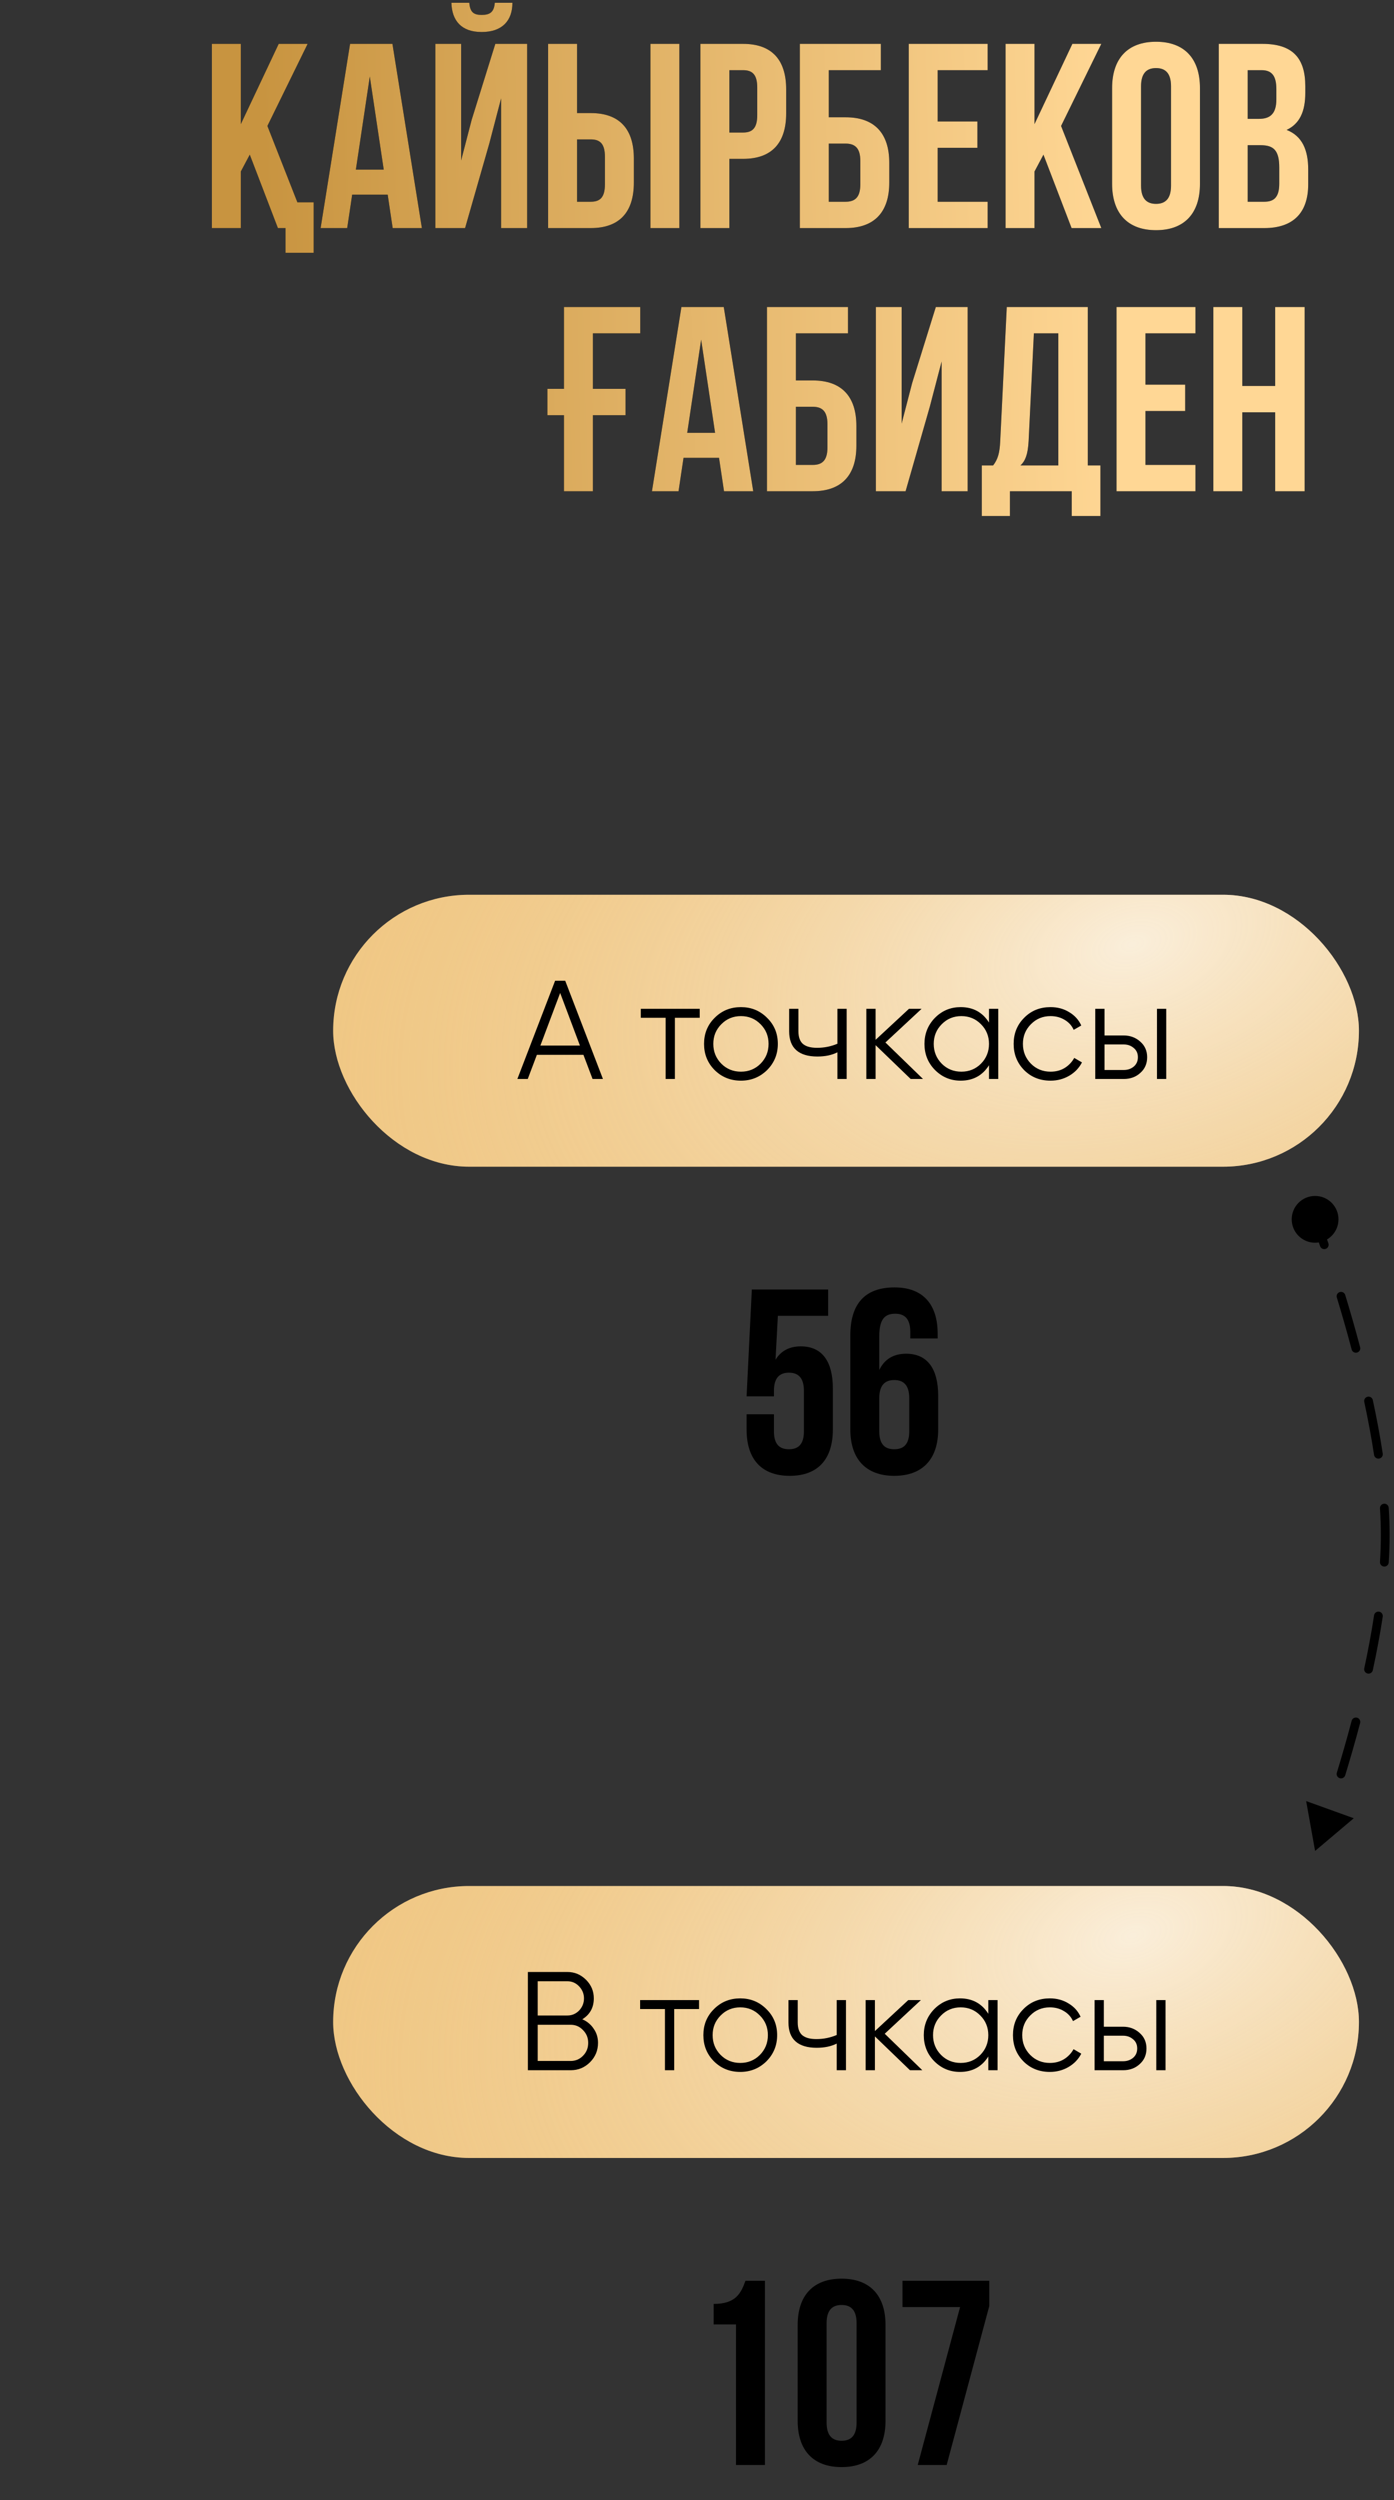 <?xml version="1.0" encoding="UTF-8"?> <svg xmlns="http://www.w3.org/2000/svg" width="159" height="285" viewBox="0 0 159 285" fill="none"><rect x="0" y="0" width="159" height="285" fill="#333333" stroke="none"/> <path d="M31.699 26H32.569V28.82H35.779V23.06H33.919L30.499 14.36L35.089 5H31.789L27.469 14.15V5H24.169V26H27.469V19.55L28.489 17.63L31.699 26ZM44.76 5H39.93L36.57 26H39.6L40.17 22.19H44.22L44.79 26H48.12L44.76 5ZM42.18 8.72L43.77 19.34H40.59L42.18 8.72ZM53.047 26H49.657V5H52.597V18.29L53.797 13.67L56.497 5H60.127V26H57.157V11.21L55.807 16.37L53.047 26ZM56.437 0.32C56.347 1.43 55.837 1.7 54.937 1.7C54.067 1.7 53.617 1.43 53.527 0.32H51.487C51.547 2.36 52.627 3.65 54.937 3.65C57.277 3.65 58.447 2.36 58.447 0.32H56.437ZM67.378 26C70.678 26 72.298 24.17 72.298 20.81V18.08C72.298 14.72 70.678 12.89 67.378 12.89H65.818V5H62.518V26H67.378ZM65.818 23V15.89H67.378C68.428 15.89 68.998 16.37 68.998 17.87V21.02C68.998 22.52 68.428 23 67.378 23H65.818ZM77.488 26V5H74.188V26H77.488ZM84.751 5H79.891V26H83.191V18.11H84.751C88.051 18.11 89.671 16.28 89.671 12.92V10.19C89.671 6.83 88.051 5 84.751 5ZM84.751 8C85.801 8 86.371 8.48 86.371 9.98V13.13C86.371 14.63 85.801 15.11 84.751 15.11H83.191V8H84.751ZM96.45 26C99.75 26 101.43 24.17 101.43 20.81V18.56C101.43 15.2 99.75 13.37 96.45 13.37H94.53V8H100.47V5H91.23V26H96.45ZM94.53 23V16.37H96.45C97.5 16.37 98.13 16.85 98.13 18.35V21.02C98.13 22.52 97.5 23 96.45 23H94.53ZM106.951 8H112.651V5H103.651V26H112.651V23H106.951V16.85H111.481V13.85H106.951V8ZM122.226 26H125.616L121.026 14.36L125.616 5H122.316L117.996 14.15V5H114.696V26H117.996V19.55L119.016 17.63L122.226 26ZM130.148 9.83C130.148 8.33 130.808 7.76 131.858 7.76C132.908 7.76 133.568 8.33 133.568 9.83V21.17C133.568 22.67 132.908 23.24 131.858 23.24C130.808 23.24 130.148 22.67 130.148 21.17V9.83ZM126.848 20.96C126.848 24.32 128.618 26.24 131.858 26.24C135.098 26.24 136.868 24.32 136.868 20.96V10.04C136.868 6.68 135.098 4.76 131.858 4.76C128.618 4.76 126.848 6.68 126.848 10.04V20.96ZM143.993 5H139.013V26H144.203C147.503 26 149.213 24.26 149.213 21.02V19.31C149.213 17.09 148.523 15.5 146.753 14.81C148.223 14.12 148.883 12.74 148.883 10.58V9.83C148.883 6.59 147.413 5 143.993 5ZM143.783 16.55C145.283 16.55 145.913 17.15 145.913 19.1V20.93C145.913 22.49 145.312 23 144.203 23H142.313V16.55H143.783ZM143.903 8C145.073 8 145.583 8.66 145.583 10.16V11.33C145.583 13.01 144.833 13.55 143.603 13.55H142.313V8H143.903ZM62.437 47.33H64.327V56H67.627V47.33H71.347V44.33H67.627V38H73.027V35H64.327V44.33H62.437V47.33ZM82.553 35H77.723L74.363 56H77.393L77.963 52.19H82.013L82.583 56H85.913L82.553 35ZM79.973 38.72L81.563 49.34H78.383L79.973 38.72ZM92.7 56C96 56 97.68 54.17 97.68 50.81V48.56C97.68 45.2 96 43.37 92.7 43.37H90.78V38H96.72V35H87.48V56H92.7ZM90.78 53V46.37H92.7C93.75 46.37 94.38 46.85 94.38 48.35V51.02C94.38 52.52 93.75 53 92.7 53H90.78ZM106.051 46.37L107.401 41.21V56H110.371V35H106.741L104.041 43.67L102.841 48.29V35H99.901V56H103.291L106.051 46.37ZM125.514 58.82V53.06H124.074V35H114.834L114.084 50.33C114.024 51.56 113.844 52.34 113.274 53.06H111.984V58.82H115.194V56H122.244V58.82H125.514ZM117.924 38H120.714V53.06H116.394C116.934 52.55 117.234 51.86 117.324 50.27L117.924 38ZM130.652 38H136.352V35H127.352V56H136.352V53H130.652V46.85H135.182V43.85H130.652V38ZM141.697 47H145.447V56H148.807V35H145.447V44H141.697V35H138.397V56H141.697V47Z" fill="black"></path> <path d="M31.699 26H32.569V28.82H35.779V23.06H33.919L30.499 14.36L35.089 5H31.789L27.469 14.15V5H24.169V26H27.469V19.55L28.489 17.63L31.699 26ZM44.76 5H39.93L36.57 26H39.6L40.17 22.19H44.22L44.79 26H48.12L44.76 5ZM42.18 8.72L43.77 19.34H40.59L42.18 8.72ZM53.047 26H49.657V5H52.597V18.29L53.797 13.67L56.497 5H60.127V26H57.157V11.21L55.807 16.37L53.047 26ZM56.437 0.32C56.347 1.43 55.837 1.7 54.937 1.7C54.067 1.7 53.617 1.43 53.527 0.32H51.487C51.547 2.36 52.627 3.65 54.937 3.65C57.277 3.65 58.447 2.36 58.447 0.32H56.437ZM67.378 26C70.678 26 72.298 24.17 72.298 20.81V18.08C72.298 14.72 70.678 12.89 67.378 12.89H65.818V5H62.518V26H67.378ZM65.818 23V15.89H67.378C68.428 15.89 68.998 16.37 68.998 17.87V21.02C68.998 22.52 68.428 23 67.378 23H65.818ZM77.488 26V5H74.188V26H77.488ZM84.751 5H79.891V26H83.191V18.11H84.751C88.051 18.11 89.671 16.28 89.671 12.92V10.19C89.671 6.83 88.051 5 84.751 5ZM84.751 8C85.801 8 86.371 8.48 86.371 9.98V13.13C86.371 14.63 85.801 15.11 84.751 15.11H83.191V8H84.751ZM96.45 26C99.75 26 101.43 24.17 101.43 20.81V18.56C101.43 15.2 99.75 13.37 96.45 13.37H94.53V8H100.47V5H91.23V26H96.45ZM94.53 23V16.37H96.45C97.5 16.37 98.13 16.85 98.13 18.35V21.02C98.13 22.52 97.5 23 96.45 23H94.53ZM106.951 8H112.651V5H103.651V26H112.651V23H106.951V16.85H111.481V13.85H106.951V8ZM122.226 26H125.616L121.026 14.36L125.616 5H122.316L117.996 14.15V5H114.696V26H117.996V19.55L119.016 17.63L122.226 26ZM130.148 9.83C130.148 8.33 130.808 7.76 131.858 7.76C132.908 7.76 133.568 8.33 133.568 9.83V21.17C133.568 22.67 132.908 23.24 131.858 23.24C130.808 23.24 130.148 22.67 130.148 21.17V9.83ZM126.848 20.96C126.848 24.32 128.618 26.24 131.858 26.24C135.098 26.24 136.868 24.32 136.868 20.96V10.04C136.868 6.68 135.098 4.76 131.858 4.76C128.618 4.76 126.848 6.68 126.848 10.04V20.96ZM143.993 5H139.013V26H144.203C147.503 26 149.213 24.26 149.213 21.02V19.31C149.213 17.09 148.523 15.5 146.753 14.81C148.223 14.12 148.883 12.74 148.883 10.58V9.83C148.883 6.59 147.413 5 143.993 5ZM143.783 16.55C145.283 16.55 145.913 17.15 145.913 19.1V20.93C145.913 22.49 145.312 23 144.203 23H142.313V16.55H143.783ZM143.903 8C145.073 8 145.583 8.66 145.583 10.16V11.33C145.583 13.01 144.833 13.55 143.603 13.55H142.313V8H143.903ZM62.437 47.33H64.327V56H67.627V47.33H71.347V44.33H67.627V38H73.027V35H64.327V44.33H62.437V47.33ZM82.553 35H77.723L74.363 56H77.393L77.963 52.19H82.013L82.583 56H85.913L82.553 35ZM79.973 38.72L81.563 49.34H78.383L79.973 38.72ZM92.7 56C96 56 97.68 54.17 97.68 50.81V48.56C97.68 45.2 96 43.37 92.7 43.37H90.78V38H96.72V35H87.48V56H92.7ZM90.78 53V46.37H92.7C93.75 46.37 94.38 46.85 94.38 48.35V51.02C94.38 52.52 93.75 53 92.7 53H90.78ZM106.051 46.37L107.401 41.21V56H110.371V35H106.741L104.041 43.67L102.841 48.29V35H99.901V56H103.291L106.051 46.37ZM125.514 58.82V53.06H124.074V35H114.834L114.084 50.33C114.024 51.56 113.844 52.34 113.274 53.06H111.984V58.82H115.194V56H122.244V58.82H125.514ZM117.924 38H120.714V53.06H116.394C116.934 52.55 117.234 51.86 117.324 50.27L117.924 38ZM130.652 38H136.352V35H127.352V56H136.352V53H130.652V46.85H135.182V43.85H130.652V38ZM141.697 47H145.447V56H148.807V35H145.447V44H141.697V35H138.397V56H141.697V47Z" fill="url(#paint0_linear_81_1794)"></path> <path d="M85.156 161.22V162.96C85.156 166.32 86.835 168.24 90.076 168.24C93.316 168.24 94.996 166.32 94.996 162.96V158.28C94.996 155.19 93.766 153.48 91.335 153.48C90.016 153.48 89.055 154.02 88.456 155.01L88.725 150H94.456V147H85.755L85.156 159.18H88.275V158.55C88.275 157.05 88.936 156.48 89.986 156.48C91.035 156.48 91.695 157.05 91.695 158.55V163.17C91.695 164.67 91.035 165.21 89.986 165.21C88.936 165.21 88.275 164.67 88.275 163.17V161.22H85.156ZM96.99 162.96C96.99 166.32 98.76 168.24 102 168.24C105.24 168.24 107.01 166.32 107.01 162.96V159.12C107.01 156.03 105.78 154.32 103.35 154.32C101.88 154.32 100.86 154.98 100.29 156.18V152.34C100.29 150.33 100.95 149.76 102.12 149.76C103.17 149.76 103.83 150.33 103.83 151.83V152.58H106.95V152.04C106.95 148.68 105.27 146.76 102.03 146.76C98.61 146.76 96.99 148.68 96.99 152.22V162.96ZM102 157.32C103.05 157.32 103.71 157.89 103.71 159.39V163.17C103.71 164.67 103.05 165.21 102 165.21C100.95 165.21 100.29 164.67 100.29 163.17V159.39C100.29 157.89 100.95 157.32 102 157.32Z" fill="black"></path> <path d="M81.398 264.98H83.948V281H87.248V260H85.028C84.518 261.41 83.948 262.64 81.398 262.64V264.98ZM94.283 264.83C94.283 263.33 94.943 262.76 95.993 262.76C97.043 262.76 97.703 263.33 97.703 264.83V276.17C97.703 277.67 97.043 278.24 95.993 278.24C94.943 278.24 94.283 277.67 94.283 276.17V264.83ZM90.983 275.96C90.983 279.32 92.753 281.24 95.993 281.24C99.233 281.24 101.003 279.32 101.003 275.96V265.04C101.003 261.68 99.233 259.76 95.993 259.76C92.753 259.76 90.983 261.68 90.983 265.04V275.96ZM102.937 260V263H109.507L104.677 281H107.977L112.837 262.88V260H102.937Z" fill="black"></path> <rect x="38" y="102" width="117" height="31" rx="15.5" fill="#F0C783"></rect> <rect x="38" y="102" width="117" height="31" rx="15.5" fill="url(#paint1_radial_81_1794)" fill-opacity="0.7"></rect> <rect x="38" y="215" width="117" height="31" rx="15.5" fill="#F0C783"></rect> <rect x="38" y="215" width="117" height="31" rx="15.5" fill="url(#paint2_radial_81_1794)" fill-opacity="0.7"></rect> <path d="M67.588 123L66.548 120.248H61.236L60.196 123H59.012L63.316 111.8H64.468L68.772 123H67.588ZM61.636 119.192H66.148L63.892 113.192L61.636 119.192ZM79.81 115V116.024H76.978V123H75.922V116.024H73.09V115H79.81ZM87.488 121.992C86.667 122.792 85.675 123.192 84.512 123.192C83.328 123.192 82.331 122.792 81.52 121.992C80.709 121.181 80.304 120.184 80.304 119C80.304 117.816 80.709 116.824 81.52 116.024C82.331 115.213 83.328 114.808 84.512 114.808C85.685 114.808 86.677 115.213 87.488 116.024C88.309 116.824 88.72 117.816 88.72 119C88.72 120.173 88.309 121.171 87.488 121.992ZM82.272 121.256C82.88 121.864 83.627 122.168 84.512 122.168C85.397 122.168 86.144 121.864 86.752 121.256C87.36 120.637 87.664 119.885 87.664 119C87.664 118.115 87.36 117.368 86.752 116.76C86.144 116.141 85.397 115.832 84.512 115.832C83.627 115.832 82.88 116.141 82.272 116.76C81.664 117.368 81.36 118.115 81.36 119C81.36 119.885 81.664 120.637 82.272 121.256ZM95.515 115H96.571V123H95.515V119.96C94.886 120.28 94.123 120.44 93.227 120.44C92.171 120.44 91.371 120.2 90.827 119.72C90.283 119.24 90.011 118.52 90.011 117.56V115H91.067V117.56C91.067 118.232 91.243 118.717 91.595 119.016C91.947 119.304 92.48 119.448 93.195 119.448C94.006 119.448 94.779 119.293 95.515 118.984V115ZM105.279 123H103.871L99.871 119.144V123H98.815V115H99.871V118.536L103.679 115H105.119L100.991 118.84L105.279 123ZM112.805 115H113.861V123H112.805V121.432C112.069 122.605 110.991 123.192 109.573 123.192C108.431 123.192 107.455 122.787 106.645 121.976C105.845 121.165 105.445 120.173 105.445 119C105.445 117.837 105.845 116.845 106.645 116.024C107.455 115.213 108.431 114.808 109.573 114.808C110.991 114.808 112.069 115.395 112.805 116.568V115ZM107.413 121.256C108.021 121.864 108.767 122.168 109.653 122.168C110.538 122.168 111.285 121.864 111.893 121.256C112.501 120.637 112.805 119.885 112.805 119C112.805 118.115 112.501 117.368 111.893 116.76C111.285 116.141 110.538 115.832 109.653 115.832C108.767 115.832 108.021 116.141 107.413 116.76C106.805 117.368 106.501 118.115 106.501 119C106.501 119.885 106.805 120.637 107.413 121.256ZM119.825 123.192C118.619 123.192 117.617 122.792 116.817 121.992C116.017 121.181 115.617 120.184 115.617 119C115.617 117.816 116.017 116.824 116.817 116.024C117.617 115.213 118.619 114.808 119.825 114.808C120.625 114.808 121.334 115 121.953 115.384C122.582 115.757 123.041 116.264 123.329 116.904L122.465 117.4C122.251 116.92 121.91 116.541 121.441 116.264C120.971 115.976 120.433 115.832 119.825 115.832C118.939 115.832 118.193 116.141 117.585 116.76C116.977 117.368 116.673 118.115 116.673 119C116.673 119.885 116.977 120.637 117.585 121.256C118.193 121.864 118.939 122.168 119.825 122.168C120.433 122.168 120.966 122.029 121.425 121.752C121.894 121.464 122.262 121.08 122.529 120.6L123.409 121.112C123.078 121.752 122.593 122.259 121.953 122.632C121.313 123.005 120.603 123.192 119.825 123.192ZM128.173 118.04C128.909 118.04 129.538 118.275 130.061 118.744C130.583 119.203 130.845 119.795 130.845 120.52C130.845 121.256 130.583 121.853 130.061 122.312C129.559 122.771 128.93 123 128.173 123H124.925V115H125.981V118.04H128.173ZM131.965 115H133.021V123H131.965V115ZM128.173 121.976C128.621 121.976 128.999 121.848 129.309 121.592C129.629 121.325 129.789 120.968 129.789 120.52C129.789 120.072 129.629 119.72 129.309 119.464C128.999 119.197 128.621 119.064 128.173 119.064H125.981V121.976H128.173Z" fill="black"></path> <path d="M66.418 230.192C66.962 230.427 67.394 230.784 67.714 231.264C68.044 231.733 68.21 232.272 68.21 232.88C68.21 233.744 67.906 234.48 67.298 235.088C66.69 235.696 65.954 236 65.09 236H60.21V224.8H64.722C65.543 224.8 66.252 225.099 66.85 225.696C67.436 226.283 67.73 226.987 67.73 227.808C67.73 228.853 67.292 229.648 66.418 230.192ZM61.33 225.856V229.76H64.722C65.234 229.76 65.676 229.573 66.05 229.2C66.423 228.805 66.61 228.341 66.61 227.808C66.61 227.285 66.423 226.827 66.05 226.432C65.676 226.048 65.234 225.856 64.722 225.856H61.33ZM65.09 234.944C65.644 234.944 66.114 234.747 66.498 234.352C66.892 233.957 67.09 233.467 67.09 232.88C67.09 232.304 66.892 231.819 66.498 231.424C66.114 231.019 65.644 230.816 65.09 230.816H61.33V234.944H65.09ZM79.732 228V229.024H76.9V236H75.844V229.024H73.012V228H79.732ZM87.41 234.992C86.589 235.792 85.597 236.192 84.434 236.192C83.25 236.192 82.253 235.792 81.442 234.992C80.631 234.181 80.226 233.184 80.226 232C80.226 230.816 80.631 229.824 81.442 229.024C82.253 228.213 83.25 227.808 84.434 227.808C85.607 227.808 86.599 228.213 87.41 229.024C88.231 229.824 88.642 230.816 88.642 232C88.642 233.173 88.231 234.171 87.41 234.992ZM82.194 234.256C82.802 234.864 83.549 235.168 84.434 235.168C85.319 235.168 86.066 234.864 86.674 234.256C87.282 233.637 87.586 232.885 87.586 232C87.586 231.115 87.282 230.368 86.674 229.76C86.066 229.141 85.319 228.832 84.434 228.832C83.549 228.832 82.802 229.141 82.194 229.76C81.586 230.368 81.282 231.115 81.282 232C81.282 232.885 81.586 233.637 82.194 234.256ZM95.437 228H96.493V236H95.437V232.96C94.808 233.28 94.045 233.44 93.149 233.44C92.093 233.44 91.293 233.2 90.749 232.72C90.205 232.24 89.933 231.52 89.933 230.56V228H90.989V230.56C90.989 231.232 91.165 231.717 91.517 232.016C91.869 232.304 92.402 232.448 93.117 232.448C93.927 232.448 94.701 232.293 95.437 231.984V228ZM105.201 236H103.793L99.793 232.144V236H98.737V228H99.793V231.536L103.601 228H105.041L100.913 231.84L105.201 236ZM112.727 228H113.783V236H112.727V234.432C111.991 235.605 110.913 236.192 109.495 236.192C108.353 236.192 107.377 235.787 106.567 234.976C105.767 234.165 105.367 233.173 105.367 232C105.367 230.837 105.767 229.845 106.567 229.024C107.377 228.213 108.353 227.808 109.495 227.808C110.913 227.808 111.991 228.395 112.727 229.568V228ZM107.335 234.256C107.943 234.864 108.689 235.168 109.575 235.168C110.46 235.168 111.207 234.864 111.815 234.256C112.423 233.637 112.727 232.885 112.727 232C112.727 231.115 112.423 230.368 111.815 229.76C111.207 229.141 110.46 228.832 109.575 228.832C108.689 228.832 107.943 229.141 107.335 229.76C106.727 230.368 106.423 231.115 106.423 232C106.423 232.885 106.727 233.637 107.335 234.256ZM119.746 236.192C118.541 236.192 117.538 235.792 116.738 234.992C115.938 234.181 115.538 233.184 115.538 232C115.538 230.816 115.938 229.824 116.738 229.024C117.538 228.213 118.541 227.808 119.746 227.808C120.546 227.808 121.256 228 121.874 228.384C122.504 228.757 122.962 229.264 123.25 229.904L122.386 230.4C122.173 229.92 121.832 229.541 121.362 229.264C120.893 228.976 120.354 228.832 119.746 228.832C118.861 228.832 118.114 229.141 117.506 229.76C116.898 230.368 116.594 231.115 116.594 232C116.594 232.885 116.898 233.637 117.506 234.256C118.114 234.864 118.861 235.168 119.746 235.168C120.354 235.168 120.888 235.029 121.346 234.752C121.816 234.464 122.184 234.08 122.45 233.6L123.33 234.112C123 234.752 122.514 235.259 121.874 235.632C121.234 236.005 120.525 236.192 119.746 236.192ZM128.095 231.04C128.831 231.04 129.46 231.275 129.983 231.744C130.505 232.203 130.767 232.795 130.767 233.52C130.767 234.256 130.505 234.853 129.983 235.312C129.481 235.771 128.852 236 128.095 236H124.847V228H125.903V231.04H128.095ZM131.887 228H132.943V236H131.887V228ZM128.095 234.976C128.543 234.976 128.921 234.848 129.231 234.592C129.551 234.325 129.711 233.968 129.711 233.52C129.711 233.072 129.551 232.72 129.231 232.464C128.921 232.197 128.543 232.064 128.095 232.064H125.903V234.976H128.095Z" fill="black"></path> <path d="M150 136.333C151.473 136.333 152.667 137.527 152.667 139C152.667 140.473 151.473 141.667 150 141.667C148.527 141.667 147.333 140.473 147.333 139C147.333 137.527 148.527 136.333 150 136.333ZM150 211L148.98 205.317L154.411 207.275L150 211ZM151.516 141.732C151.607 141.993 151.469 142.278 151.208 142.368C150.947 142.459 150.662 142.321 150.572 142.06L151.516 141.732ZM152.48 147.915C152.399 147.651 152.548 147.372 152.812 147.291C153.076 147.21 153.355 147.359 153.436 147.623L152.48 147.915ZM155.136 153.579C155.206 153.846 155.047 154.119 154.78 154.19C154.513 154.26 154.239 154.101 154.169 153.834L155.136 153.579ZM155.608 159.816C155.55 159.546 155.721 159.28 155.991 159.222C156.261 159.164 156.527 159.335 156.585 159.605L155.608 159.816ZM157.716 165.706C157.757 165.979 157.569 166.234 157.297 166.276C157.024 166.317 156.769 166.13 156.727 165.857L157.716 165.706ZM157.4 171.948C157.383 171.672 157.592 171.435 157.868 171.418C158.143 171.4 158.381 171.61 158.398 171.885L157.4 171.948ZM158.398 178.115C158.381 178.39 158.143 178.6 157.868 178.582C157.592 178.565 157.383 178.328 157.4 178.052L158.398 178.115ZM156.727 184.143C156.769 183.87 157.024 183.683 157.297 183.724C157.569 183.766 157.757 184.021 157.716 184.294L156.727 184.143ZM156.585 190.395C156.527 190.665 156.261 190.836 155.991 190.778C155.721 190.72 155.55 190.454 155.608 190.184L156.585 190.395ZM154.169 196.166C154.239 195.899 154.513 195.74 154.78 195.81C155.047 195.881 155.206 196.154 155.136 196.421L154.169 196.166ZM153.436 202.377C153.355 202.641 153.076 202.79 152.812 202.709C152.548 202.628 152.399 202.349 152.48 202.085L153.436 202.377ZM150.572 207.94C150.662 207.679 150.947 207.541 151.208 207.632C151.469 207.722 151.607 208.007 151.516 208.268L150.572 207.94ZM150 139C150.467 138.821 150.467 138.821 150.467 138.821C150.467 138.821 150.467 138.821 150.467 138.821C150.467 138.821 150.467 138.821 150.467 138.821C150.467 138.821 150.467 138.822 150.467 138.822C150.467 138.822 150.468 138.823 150.468 138.824C150.469 138.827 150.47 138.83 150.472 138.834C150.475 138.843 150.48 138.855 150.486 138.872C150.499 138.905 150.518 138.955 150.542 139.02C150.591 139.149 150.662 139.341 150.754 139.59C150.936 140.088 151.198 140.815 151.516 141.732L150.572 142.06C150.256 141.149 149.996 140.428 149.815 139.935C149.724 139.688 149.654 139.499 149.606 139.371C149.582 139.307 149.564 139.259 149.551 139.227C149.545 139.211 149.541 139.199 149.538 139.191C149.536 139.187 149.535 139.184 149.534 139.182C149.534 139.181 149.534 139.18 149.533 139.18C149.533 139.18 149.533 139.179 149.533 139.179C149.533 139.179 149.533 139.179 149.533 139.179C149.533 139.179 149.533 139.179 149.533 139.179C149.533 139.179 149.533 139.179 150 139ZM153.436 147.623C153.989 149.432 154.571 151.443 155.136 153.579L154.169 153.834C153.608 151.713 153.03 149.714 152.48 147.915L153.436 147.623ZM156.585 159.605C157.017 161.612 157.404 163.663 157.716 165.706L156.727 165.857C156.419 163.837 156.036 161.806 155.608 159.816L156.585 159.605ZM158.398 171.885C158.464 172.942 158.5 173.983 158.5 175L157.5 175C157.5 174.006 157.465 172.986 157.4 171.948L158.398 171.885ZM158.5 175C158.5 176.017 158.464 177.058 158.398 178.115L157.4 178.052C157.465 177.014 157.5 175.994 157.5 175L158.5 175ZM157.716 184.294C157.404 186.337 157.017 188.388 156.585 190.395L155.608 190.184C156.036 188.194 156.419 186.163 156.727 184.143L157.716 184.294ZM155.136 196.421C154.571 198.557 153.989 200.568 153.436 202.377L152.48 202.085C153.03 200.286 153.608 198.287 154.169 196.166L155.136 196.421Z" fill="black"></path> <defs> <linearGradient id="paint0_linear_81_1794" x1="31.939" y1="95.296" x2="128.837" y2="92.802" gradientUnits="userSpaceOnUse"> <stop stop-color="#C89440"></stop> <stop offset="1" stop-color="#FFD795"></stop> </linearGradient> <radialGradient id="paint1_radial_81_1794" cx="0" cy="0" r="1" gradientUnits="userSpaceOnUse" gradientTransform="translate(129.082 107.564) rotate(163.337) scale(120.583 74.374)"> <stop stop-color="white"></stop> <stop offset="1" stop-color="#EBBC70" stop-opacity="0"></stop> </radialGradient> <radialGradient id="paint2_radial_81_1794" cx="0" cy="0" r="1" gradientUnits="userSpaceOnUse" gradientTransform="translate(129.082 220.564) rotate(163.337) scale(120.583 74.374)"> <stop stop-color="white"></stop> <stop offset="1" stop-color="#EBBC70" stop-opacity="0"></stop> </radialGradient> </defs> </svg> 